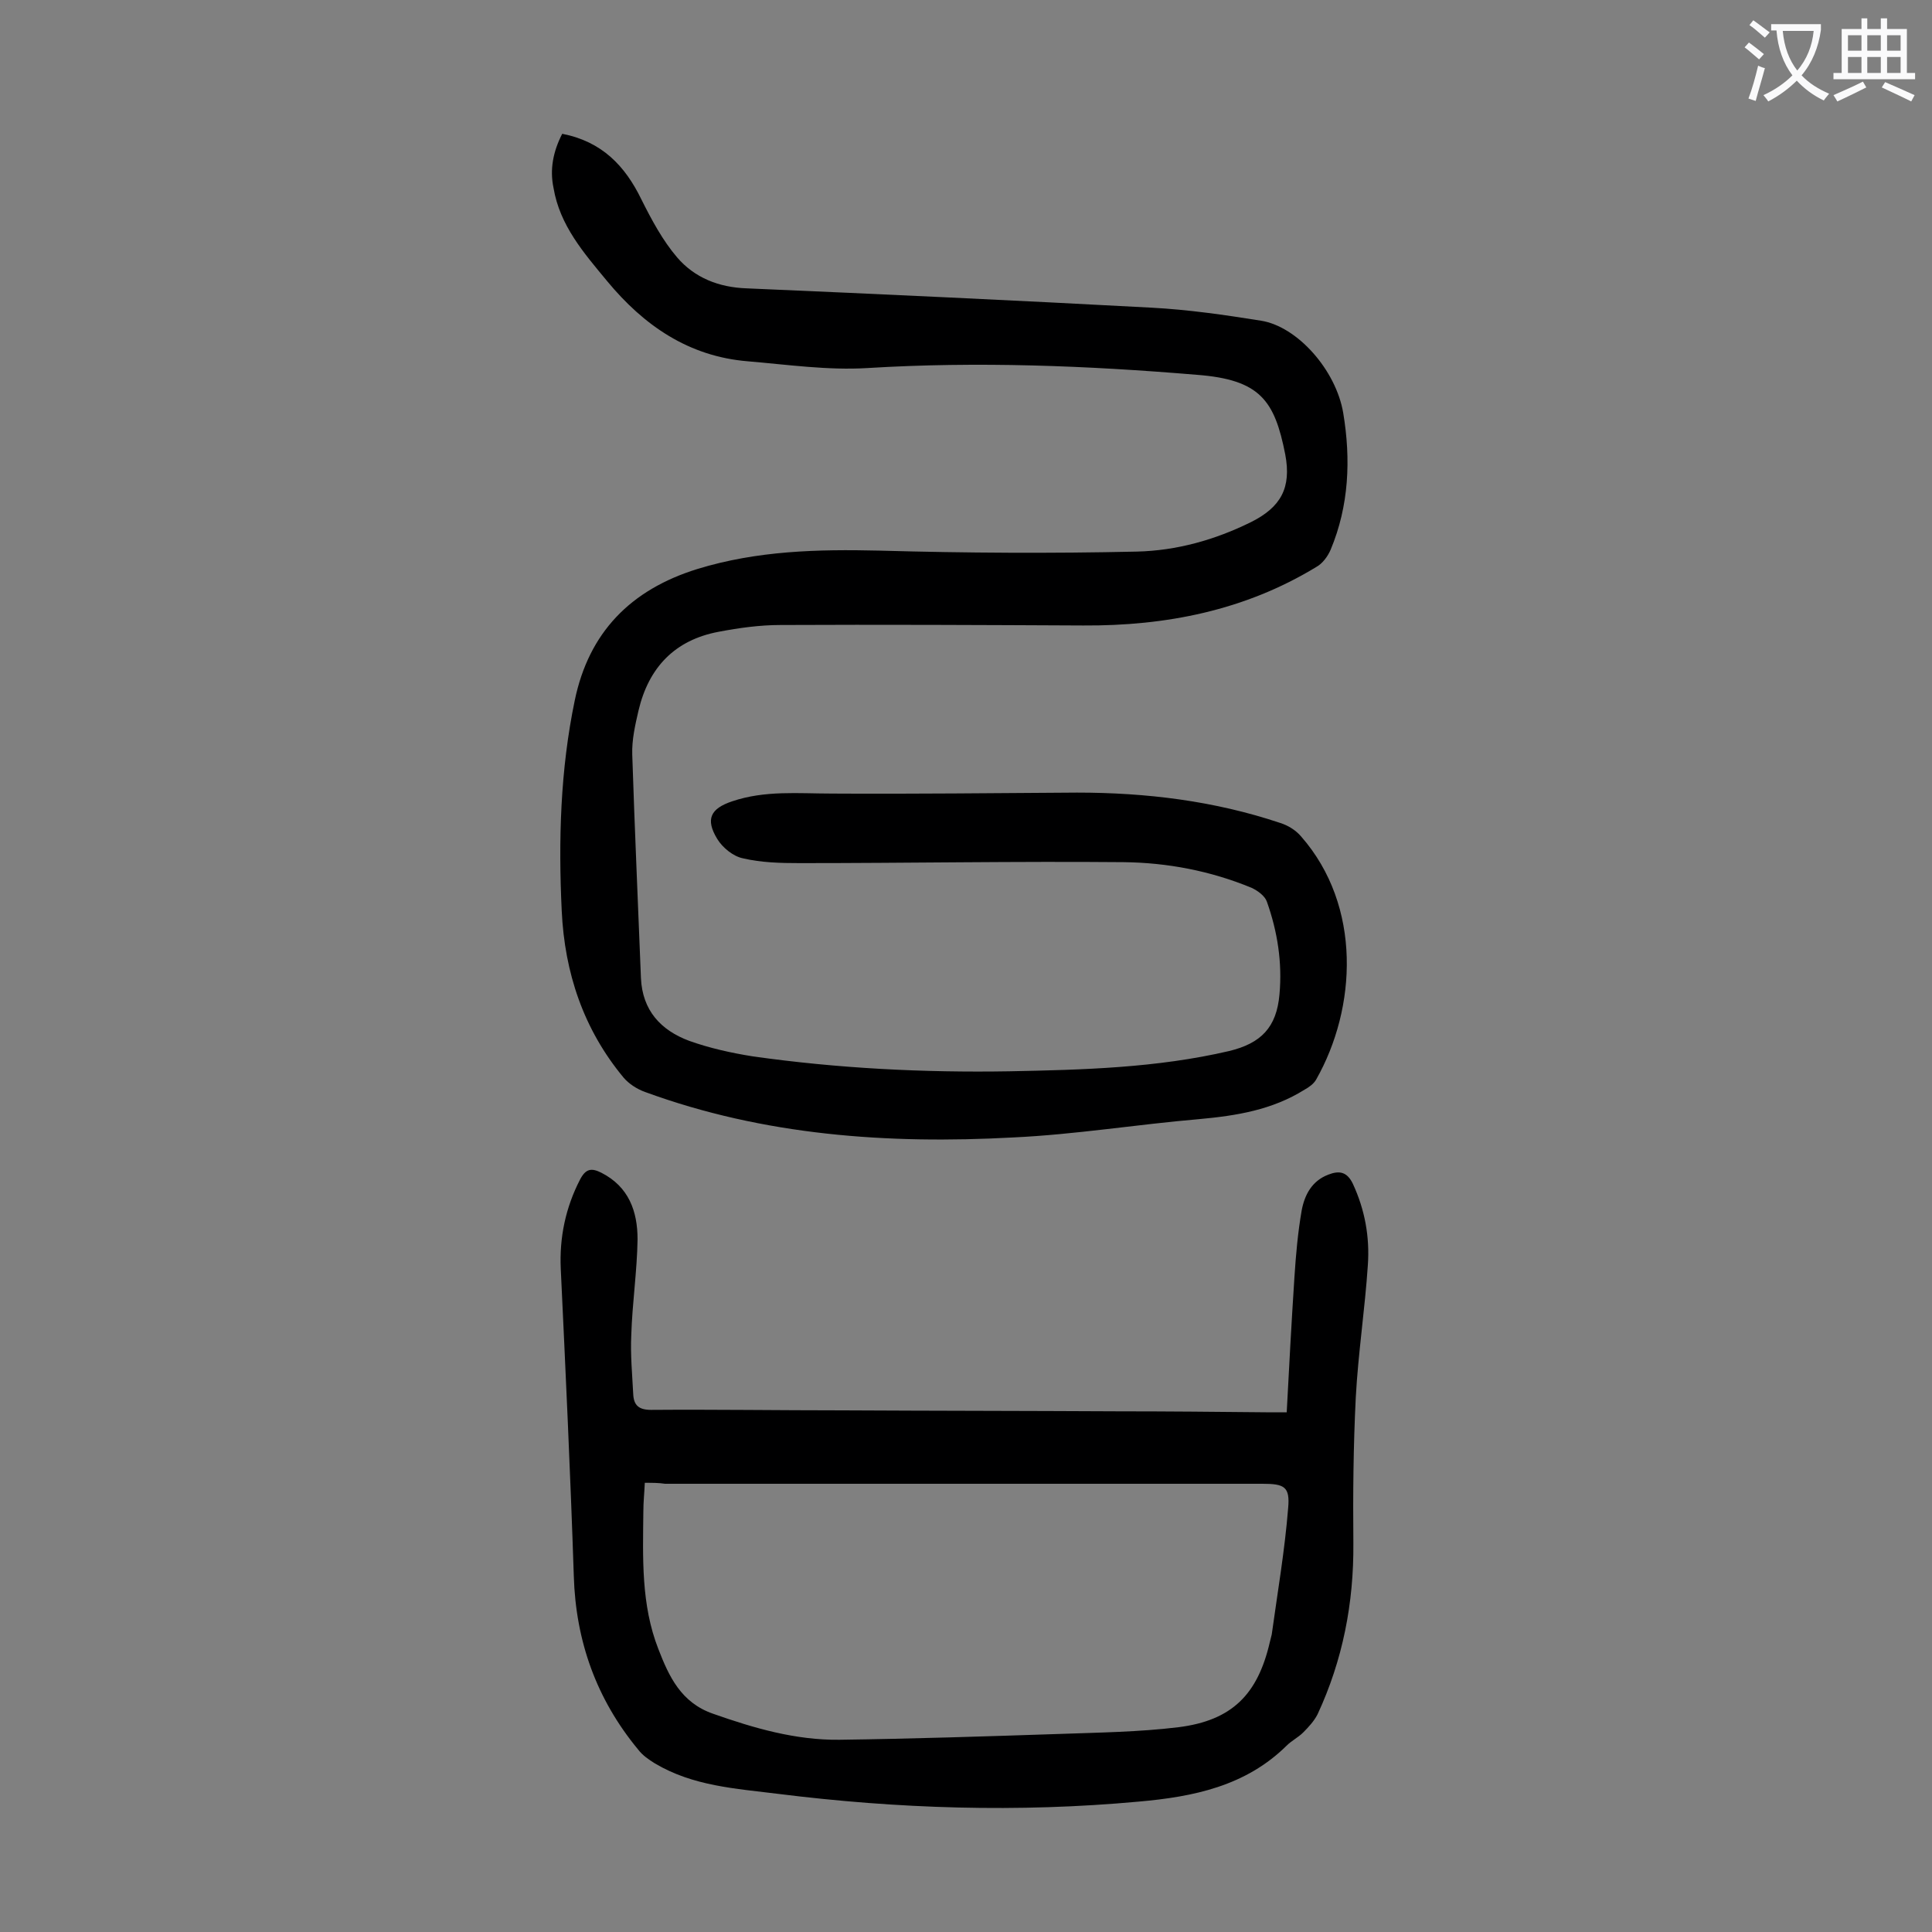 <svg enable-background="new 0 0 400 400" viewBox="0 0 400 400" xmlns="http://www.w3.org/2000/svg"><rect x="0" y="0" width="400" height="400" fill="#808080" stroke="none"/><path d="m116.4 27.7c8.2 1.6 13 6.6 16.4 13.6 2.1 4.2 4.4 8.5 7.4 12 3.6 4.2 8.6 6.2 14.4 6.4 27.9 1.2 55.9 2.5 83.8 4 7.6.4 15.2 1.5 22.7 2.7s15.5 10.2 17 19.1c1.6 9.6 1.2 19.2-2.6 28.3-.6 1.4-1.7 2.9-3 3.6-14.8 9-31.1 12.2-48.2 12.1-20.9-.1-41.8-.2-62.7-.1-4.3 0-8.6.6-12.8 1.4-9.1 1.7-14.5 7.4-16.6 16.3-.7 3-1.4 6.1-1.3 9.1.5 15.5 1.2 30.9 1.8 46.3.3 6.7 4.1 10.8 10 13 4.2 1.5 8.7 2.5 13.1 3.2 17.6 2.5 35.4 3.4 53.2 3.1 15.2-.3 30.5-.7 45.5-4.2 6.6-1.6 9.8-4.9 10.4-11.7.6-6.6-.4-13-2.6-19.2-.4-1.2-1.9-2.3-3.2-2.9-8.5-3.5-17.4-5.2-26.5-5.3-22.3-.2-44.6.2-67 .2-4 0-8-.1-11.8-1-2-.4-4.2-2.2-5.3-4-2.5-4.1-1.4-6.3 3.1-7.8 6.8-2.3 13.7-1.6 20.7-1.6 16.9.1 33.8-.1 50.7-.2 14.3 0 28.4 1.7 42.1 6.3 1.6.5 3.2 1.5 4.3 2.8 12.6 14.4 11.5 35.5 3.1 50.3-.5.9-1.5 1.6-2.4 2.1-6.7 4.2-14.1 5.4-21.8 6.1-12.9 1.1-25.7 3.2-38.6 3.8-25.9 1.4-51.5-.4-76.1-9.4-1.7-.6-3.4-1.7-4.5-3-8.3-10-12.2-21.7-12.8-34.5-.7-14.6-.3-29.2 2.7-43.6 2.9-14 11.5-22.9 25.4-27.2 12.4-3.8 24.9-4.1 37.7-3.8 17.8.5 35.6.6 53.3.2 8.2-.2 16.1-2.4 23.6-6.1 6.2-3.1 8.4-7.1 7.1-14-2.2-11.2-5.2-15.5-18.3-16.5-22.7-1.9-45.4-2.8-68.2-1.4-8.2.5-16.5-.7-24.8-1.4-12.2-1-21.5-7.4-29.1-16.6-4.8-5.8-9.8-11.5-11.1-19.3-.8-3.8-.1-7.5 1.8-11.2z" fill="#000001"/><path d="m266.4 292.4c.5-9.6 1-18.8 1.6-28 .3-4.6.7-9.2 1.5-13.8.6-3.2 2.1-6.1 5.5-7.4 2.3-.9 3.9-.6 5.1 1.9 2.5 5.4 3.5 11 3.1 16.8-.6 9.1-2 18.2-2.5 27.4-.5 10-.6 20.1-.5 30.2.1 12.4-2.2 24.2-7.4 35.4-.7 1.4-1.9 2.7-3 3.8-1 1-2.4 1.7-3.4 2.7-8.5 8.4-19.3 10.6-30.6 11.6-25 2.3-49.9 1.5-74.7-1.6-8.8-1.1-17.6-1.6-25.5-6.3-1.3-.8-2.6-1.7-3.5-2.9-8.6-10.4-12.9-22.4-13.3-35.9-.7-21.2-1.7-42.4-2.7-63.6-.3-6.5 1-12.7 4-18.5 1.2-2.3 2.4-2.4 4.4-1.4 5.7 2.9 7.5 8 7.5 13.8-.1 6.6-1.1 13.2-1.3 19.8-.2 4.1.2 8.2.4 12.2.1 2.3 1.1 3.3 3.7 3.3 13.3-.1 26.5.1 39.8.1 19 .1 38 .1 57 .2 10.2 0 20.3.1 30.5.2zm-132.9 14.6c-.1 2.2-.3 4-.3 5.9-.1 9.6-.5 19.3 3.1 28.5 2.2 5.7 4.7 11.1 11.3 13.4 8.5 3 17.1 5.5 26.2 5.4 15.1-.2 30.3-.7 45.4-1.2 8.3-.3 16.6-.4 24.8-1.4 11.1-1.4 16.4-6.8 18.9-17.6.1-.5.3-1.1.4-1.6 1.2-8.7 2.7-17.4 3.4-26.2.4-4.4-.8-5-5.3-5-41.2 0-82.5 0-123.7 0-1.3-.2-2.6-.2-4.2-.2z" fill="#000001"/><g fill="#fafafb"><path d="m362.1 8.8c1.1.8 2.1 1.6 3.1 2.4l-1 1.1c-1.3-1.1-2.3-2-3-2.5zm1.9 4.8c.5.2.9.4 1.4.5-.6 2.3-1.3 4.5-1.9 6.8l-1.5-.5c.8-2.1 1.4-4.3 2-6.8zm-1-9.4c1.3.9 2.4 1.8 3.4 2.5l-1 1.1c-1.4-1.2-2.4-2.1-3.2-2.6zm3.7 2.2v-1.4h10.3v1.2c-.5 3.6-1.8 6.8-4 9.4 1.5 1.6 3.4 2.8 5.7 3.8-.3.4-.7.8-1.1 1.4-2.3-1.1-4.1-2.5-5.6-4.1-1.6 1.6-3.6 3.1-5.9 4.3-.3-.5-.7-.9-1-1.3 2.4-1.1 4.4-2.5 6-4.1-1.9-2.5-3-5.6-3.3-9.3h-1.1zm8.8 0h-6.4c.3 3.3 1.3 6 3 8.2 2-2.3 3.1-5.1 3.4-8.2z"/><path d="m385.3 3.8h1.3v2.2h2.8v-2.2h1.3v2.2h4.1v9.1h1.7v1.3h-16.9v-1.3h1.7v-9.1h4.1v-2.2zm.4 13.1.7 1.2c-1.8.9-3.8 1.9-6 2.9-.2-.4-.5-.8-.8-1.3 2.3-1 4.3-1.9 6.1-2.8zm-3.1-6.4h2.8v-3.2h-2.8zm0 4.6h2.8v-3.3h-2.8zm4-4.6h2.8v-3.2h-2.8zm0 4.6h2.8v-3.3h-2.8zm3.7 1.9c2.1.9 4.1 1.8 6.1 2.7l-.7 1.3c-2.2-1.1-4.2-2-6.1-2.9zm3.2-9.7h-2.8v3.2h2.8zm-2.8 7.8h2.8v-3.3h-2.8z"/></g></svg>